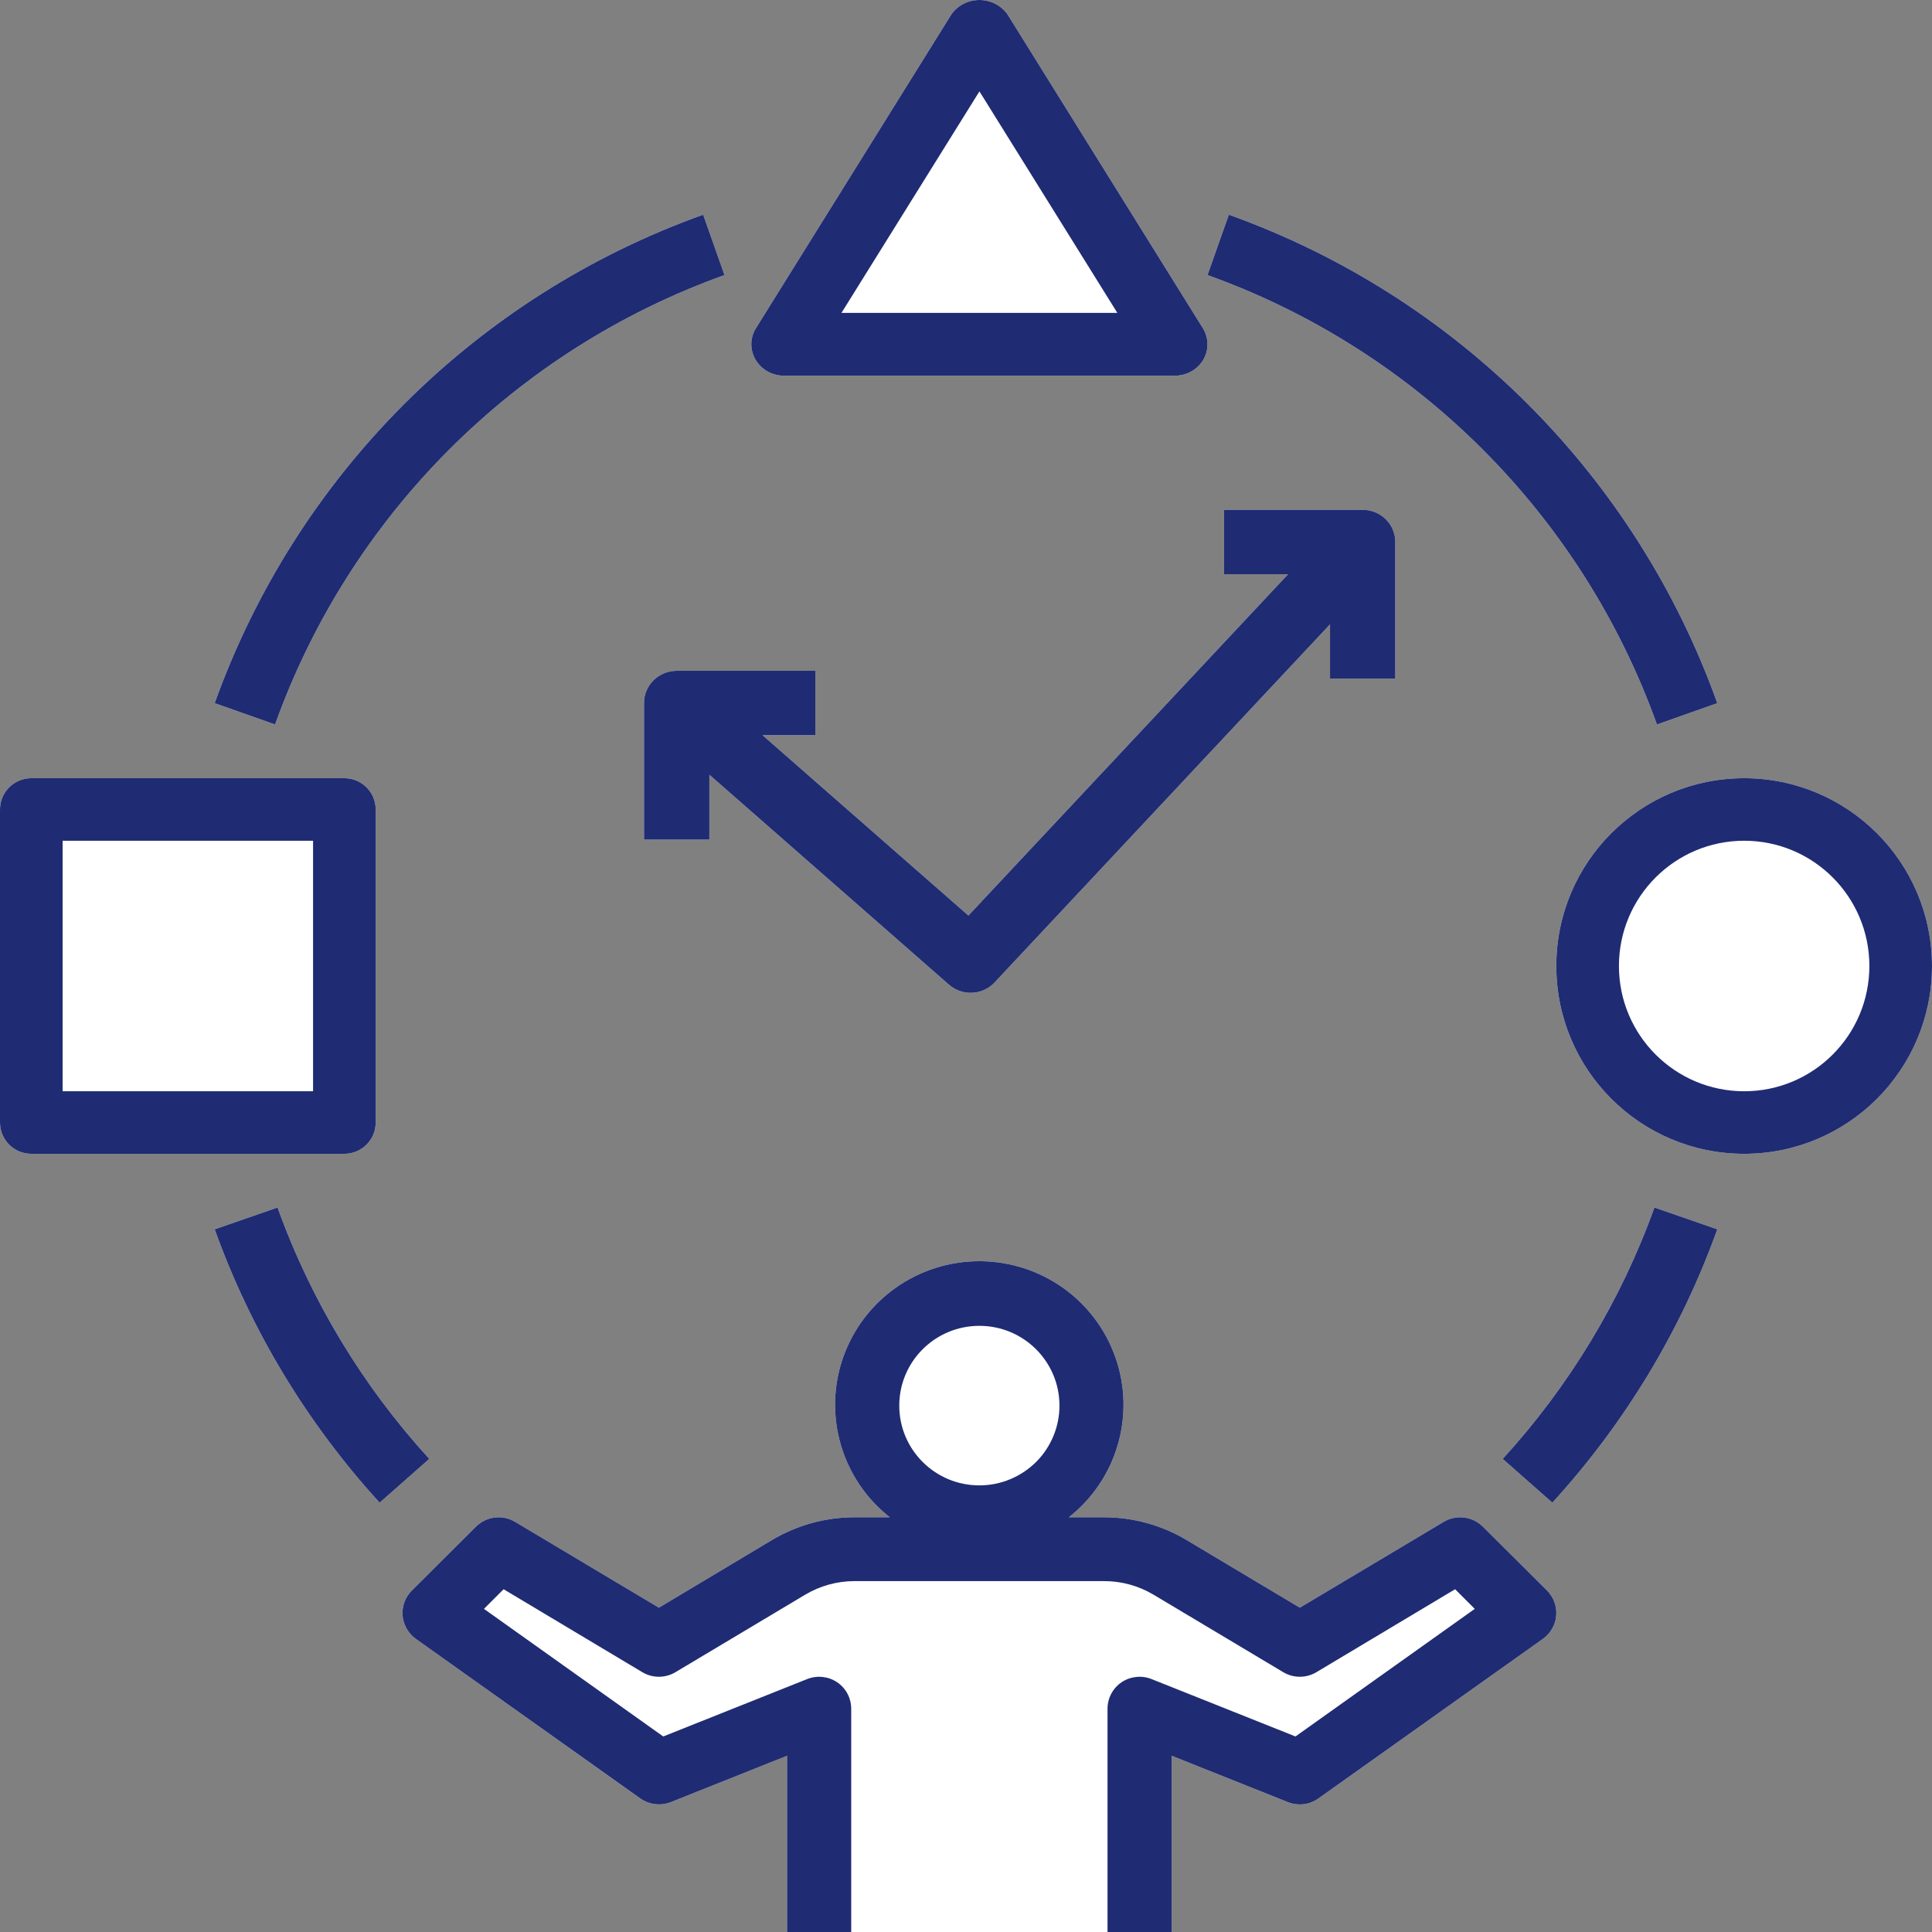 <?xml version="1.0" encoding="UTF-8"?>
<svg width="24px" height="24px" viewBox="0 0 24 24" version="1.1" xmlns="http://www.w3.org/2000/svg" xmlns:xlink="http://www.w3.org/1999/xlink">
    <rect x="0" y="0" width="24" height="24" fill="#808080" stroke="none"/>
    <title>icon/fill_line/selecting</title>
    <g id="icon/fill_line/selecting" stroke="none" stroke-width="1" fill="none" fill-rule="evenodd">
        <path d="M12.165,15.667 C12.928,15.667 13.607,16.147 13.857,16.864 C14.108,17.581 13.875,18.377 13.278,18.848 L13.278,18.848 L13.715,18.848 C14.076,18.848 14.43,18.946 14.739,19.13 L14.739,19.13 L16.147,19.971 L17.934,18.905 C18.09,18.811 18.291,18.836 18.42,18.964 L18.42,18.964 L19.217,19.757 C19.299,19.839 19.342,19.954 19.332,20.07 C19.322,20.186 19.261,20.292 19.165,20.36 L19.165,20.36 L16.378,22.341 C16.268,22.42 16.125,22.437 15.999,22.387 L15.999,22.387 L14.555,21.811 L14.555,24 L9.777,24 L9.777,21.811 L8.333,22.387 C8.207,22.436 8.064,22.419 7.954,22.341 L7.954,22.341 L5.167,20.36 C5.072,20.292 5.011,20.186 5.001,20.07 C4.992,19.954 5.034,19.839 5.117,19.757 L5.117,19.757 L5.913,18.964 C6.042,18.836 6.243,18.811 6.399,18.905 L6.399,18.905 L8.185,19.971 L9.591,19.13 C9.9,18.946 10.254,18.848 10.615,18.848 L10.615,18.848 L11.053,18.848 C10.455,18.377 10.223,17.581 10.473,16.864 C10.724,16.147 11.403,15.667 12.165,15.667 Z M20.552,15 L21.333,15.271 C20.884,16.524 20.187,17.678 19.284,18.667 L19.284,18.667 L18.667,18.123 C19.497,17.214 20.138,16.152 20.552,15 L20.552,15 Z M3.448,15 C3.862,16.152 4.503,17.214 5.333,18.123 L5.333,18.123 L4.716,18.667 C3.813,17.678 3.116,16.524 2.667,15.271 L2.667,15.271 Z M4.278,9.667 C4.493,9.667 4.667,9.841 4.667,10.056 L4.667,10.056 L4.667,13.944 C4.667,14.159 4.493,14.333 4.278,14.333 L4.278,14.333 L0.389,14.333 C0.174,14.333 0,14.159 0,13.944 L0,13.944 L0,10.056 C0,9.841 0.174,9.667 0.389,9.667 L0.389,9.667 Z M21.667,9.667 C22.955,9.668 23.999,10.712 24,12 C24,13.289 22.955,14.333 21.667,14.333 C20.378,14.333 19.333,13.289 19.333,12 C19.333,10.711 20.378,9.667 21.667,9.667 Z M16.928,6.333 C17.152,6.333 17.333,6.512 17.333,6.733 L17.333,6.733 L17.333,8.43 L16.522,8.43 L16.522,7.756 L12.356,12.204 C12.206,12.365 11.954,12.377 11.788,12.232 L11.788,12.232 L8.812,9.624 L8.812,10.43 L8,10.43 L8,8.733 C8,8.512 8.182,8.333 8.406,8.333 L8.406,8.333 L10.128,8.333 L10.128,9.133 L9.473,9.133 L12.03,11.373 L16.001,7.133 L15.206,7.133 L15.206,6.333 Z M15.265,2.667 C18.094,3.68 20.32,5.906 21.333,8.735 L21.333,8.735 L20.583,9 C19.65,6.398 17.602,4.35 15,3.417 L15,3.417 Z M8.735,2.667 L9,3.417 C6.398,4.35 4.35,6.398 3.417,9 L3.417,9 L2.667,8.735 C3.68,5.906 5.906,3.68 8.735,2.667 L8.735,2.667 Z M12.167,0 C12.305,0 12.435,0.066 12.514,0.176 L12.514,0.176 L14.942,4.076 C15.017,4.196 15.019,4.346 14.948,4.469 C14.876,4.591 14.741,4.667 14.595,4.667 L14.595,4.667 L9.738,4.667 C9.592,4.667 9.458,4.591 9.386,4.469 C9.314,4.346 9.316,4.196 9.391,4.076 L9.391,4.076 L11.82,0.176 C11.898,0.066 12.028,0 12.167,0 Z" id="fill" fill="#FFFFFF"></path>
        <path d="M12.165,15.667 C12.928,15.667 13.607,16.147 13.857,16.864 C14.108,17.581 13.875,18.377 13.278,18.848 L13.278,18.848 L13.715,18.848 C14.076,18.848 14.43,18.946 14.739,19.13 L14.739,19.13 L16.147,19.971 L17.934,18.905 C18.09,18.811 18.291,18.836 18.42,18.964 L18.42,18.964 L19.217,19.757 C19.299,19.839 19.342,19.954 19.332,20.07 C19.322,20.186 19.261,20.292 19.165,20.36 L19.165,20.36 L16.378,22.341 C16.268,22.42 16.125,22.437 15.999,22.387 L15.999,22.387 L14.555,21.811 L14.555,24 L13.758,24 L13.758,21.226 C13.758,21.094 13.824,20.971 13.933,20.897 C14.043,20.824 14.182,20.809 14.305,20.858 L14.305,20.858 L16.093,21.571 L18.32,19.986 L18.076,19.742 L16.352,20.773 C16.226,20.848 16.068,20.848 15.942,20.773 L15.942,20.773 L14.33,19.81 C14.144,19.699 13.932,19.641 13.715,19.641 L13.715,19.641 L10.617,19.641 C10.4,19.641 10.188,19.699 10.002,19.81 L10.002,19.81 L8.39,20.773 C8.264,20.848 8.106,20.848 7.98,20.773 L7.98,20.773 L6.256,19.742 L6.012,19.986 L8.239,21.571 L10.027,20.858 C10.15,20.809 10.289,20.824 10.399,20.897 C10.508,20.971 10.574,21.094 10.574,21.226 L10.574,21.226 L10.574,24 L9.777,24 L9.777,21.811 L8.333,22.387 C8.207,22.436 8.064,22.419 7.954,22.341 L7.954,22.341 L5.167,20.36 C5.072,20.292 5.011,20.186 5.001,20.07 C4.992,19.954 5.034,19.839 5.117,19.757 L5.117,19.757 L5.913,18.964 C6.042,18.836 6.243,18.811 6.399,18.905 L6.399,18.905 L8.185,19.971 L9.591,19.13 C9.9,18.946 10.254,18.848 10.615,18.848 L10.615,18.848 L11.053,18.848 C10.455,18.377 10.223,17.581 10.473,16.864 C10.724,16.147 11.403,15.667 12.165,15.667 Z M20.552,15 L21.333,15.271 C20.884,16.524 20.187,17.678 19.284,18.667 L19.284,18.667 L18.667,18.123 C19.497,17.214 20.138,16.152 20.552,15 L20.552,15 Z M3.448,15 C3.862,16.152 4.503,17.214 5.333,18.123 L5.333,18.123 L4.716,18.667 C3.813,17.678 3.116,16.524 2.667,15.271 L2.667,15.271 Z M12.166,16.47 C11.616,16.47 11.171,16.914 11.171,17.461 C11.171,18.008 11.616,18.452 12.166,18.452 C12.43,18.452 12.683,18.347 12.87,18.162 C13.056,17.976 13.161,17.724 13.161,17.461 C13.161,16.914 12.716,16.47 12.166,16.47 Z M4.278,9.667 C4.493,9.667 4.667,9.841 4.667,10.056 L4.667,10.056 L4.667,13.944 C4.667,14.159 4.493,14.333 4.278,14.333 L4.278,14.333 L0.389,14.333 C0.174,14.333 0,14.159 0,13.944 L0,13.944 L0,10.056 C0,9.841 0.174,9.667 0.389,9.667 L0.389,9.667 Z M21.667,9.667 C22.955,9.668 23.999,10.712 24,12 C24,13.289 22.955,14.333 21.667,14.333 C20.378,14.333 19.333,13.289 19.333,12 C19.333,10.711 20.378,9.667 21.667,9.667 Z M3.889,10.444 L0.778,10.444 L0.778,13.556 L3.889,13.556 L3.889,10.444 Z M21.667,10.444 C20.808,10.444 20.111,11.141 20.111,12 C20.111,12.859 20.808,13.556 21.667,13.556 C22.526,13.556 23.222,12.859 23.222,12 C23.222,11.141 22.526,10.444 21.667,10.444 Z M16.928,6.333 C17.152,6.333 17.333,6.512 17.333,6.733 L17.333,6.733 L17.333,8.43 L16.522,8.43 L16.522,7.756 L12.356,12.204 C12.206,12.365 11.954,12.377 11.788,12.232 L11.788,12.232 L8.812,9.624 L8.812,10.43 L8,10.43 L8,8.733 C8,8.512 8.182,8.333 8.406,8.333 L8.406,8.333 L10.128,8.333 L10.128,9.133 L9.473,9.133 L12.03,11.373 L16.001,7.133 L15.206,7.133 L15.206,6.333 Z M15.265,2.667 C18.094,3.68 20.32,5.906 21.333,8.735 L21.333,8.735 L20.583,9 C19.65,6.398 17.602,4.35 15,3.417 L15,3.417 Z M8.735,2.667 L9,3.417 C6.398,4.35 4.35,6.398 3.417,9 L3.417,9 L2.667,8.735 C3.68,5.906 5.906,3.68 8.735,2.667 L8.735,2.667 Z M12.167,0 C12.305,0 12.435,0.066 12.514,0.176 L12.514,0.176 L14.942,4.076 C15.017,4.196 15.019,4.346 14.948,4.469 C14.876,4.591 14.741,4.667 14.595,4.667 L14.595,4.667 L9.738,4.667 C9.592,4.667 9.458,4.591 9.386,4.469 C9.314,4.346 9.316,4.196 9.391,4.076 L9.391,4.076 L11.82,0.176 C11.898,0.066 12.028,0 12.167,0 Z M12.167,1.135 L10.453,3.887 L13.88,3.887 L12.167,1.135 Z" id="line" fill="#1F2C73"></path>
    </g>
</svg>